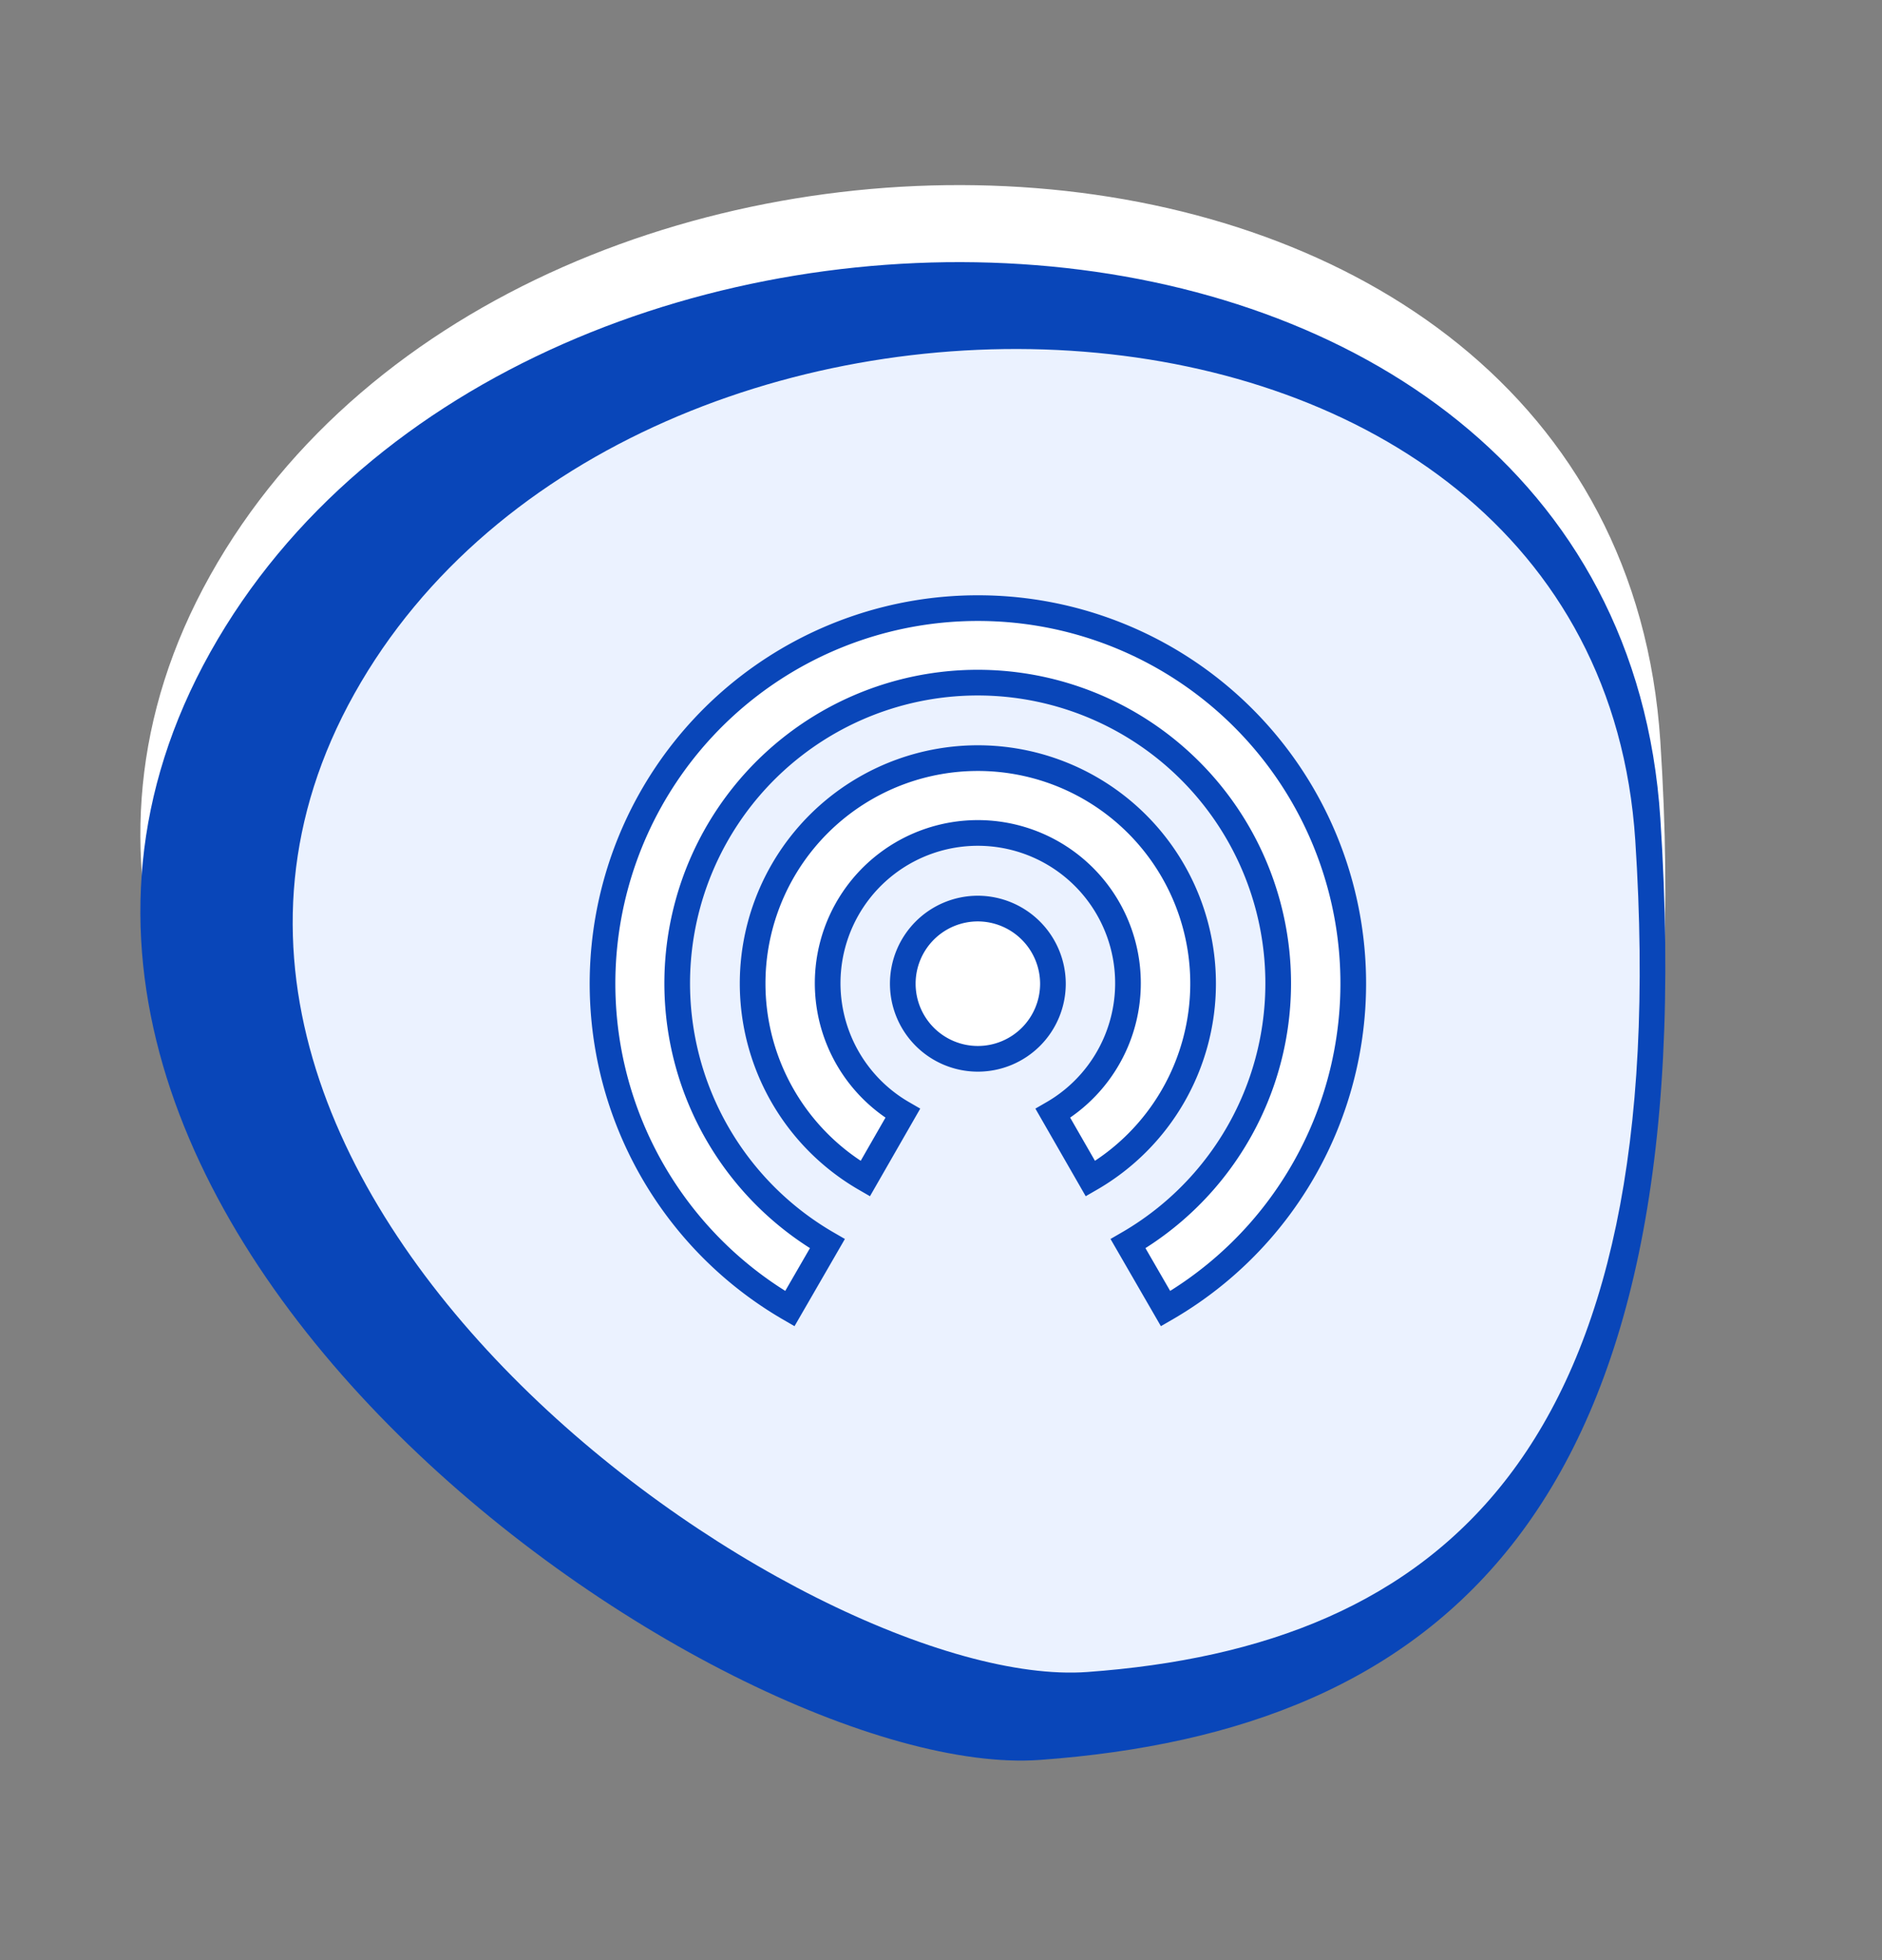 <?xml version="1.0" encoding="UTF-8"?> <svg xmlns="http://www.w3.org/2000/svg" id="icon" width="220" height="229" viewBox="0 0 220 229"><rect x="0" y="0" width="220" height="229" fill="#808080" stroke="none"/><g id="bg" transform="translate(0)"><path id="bg-2" data-name="bg" d="M176.207,89.638c-17.221,79.219-54.11,95.372-100.039,85.726C39.931,167.754-34.75,77.17,18.62,24.244S193.428,10.418,176.207,89.638Z" transform="translate(0 49.026) rotate(-16)" fill="#fff"></path><path id="bg-3" data-name="bg" d="M176.207,89.638c-17.221,79.219-54.11,95.372-100.039,85.726C39.931,167.754-34.75,77.17,18.62,24.244S193.428,10.418,176.207,89.638Z" transform="translate(0 58.026) rotate(-16)" fill="#0946b9"></path><path id="bg-4" data-name="bg" d="M155.644,79.177c-15.212,69.975-47.8,84.242-88.365,75.722C35.271,148.177-30.695,68.165,16.447,21.415S170.855,9.2,155.644,79.177Z" transform="translate(19.721 64.978) rotate(-16)" fill="#ebf2ff"></path></g><g id="Group_714" data-name="Group 714" transform="translate(65 94.123)"><path id="Path_927" data-name="Path 927" d="M0,0H65.135V65.135H0Z" fill="none"></path><path id="Path_928" data-name="Path 928" d="M45.881,38.1a8.776,8.776,0,1,0,8.776,8.776A8.8,8.8,0,0,0,45.881,38.1ZM72.21,46.881A26.329,26.329,0,1,0,32.717,69.655L37.1,62.02a17.553,17.553,0,1,1,17.552,0l4.388,7.635A26.315,26.315,0,0,0,72.21,46.881ZM45.881,3A43.869,43.869,0,0,0,23.9,84.838l4.388-7.591a35.127,35.127,0,1,1,35.149,0l4.388,7.591A43.853,43.853,0,0,0,45.881,3Z" transform="translate(3.428 -26.08)" fill="#fff" stroke="#0946b9" stroke-width="3"></path></g></svg> 